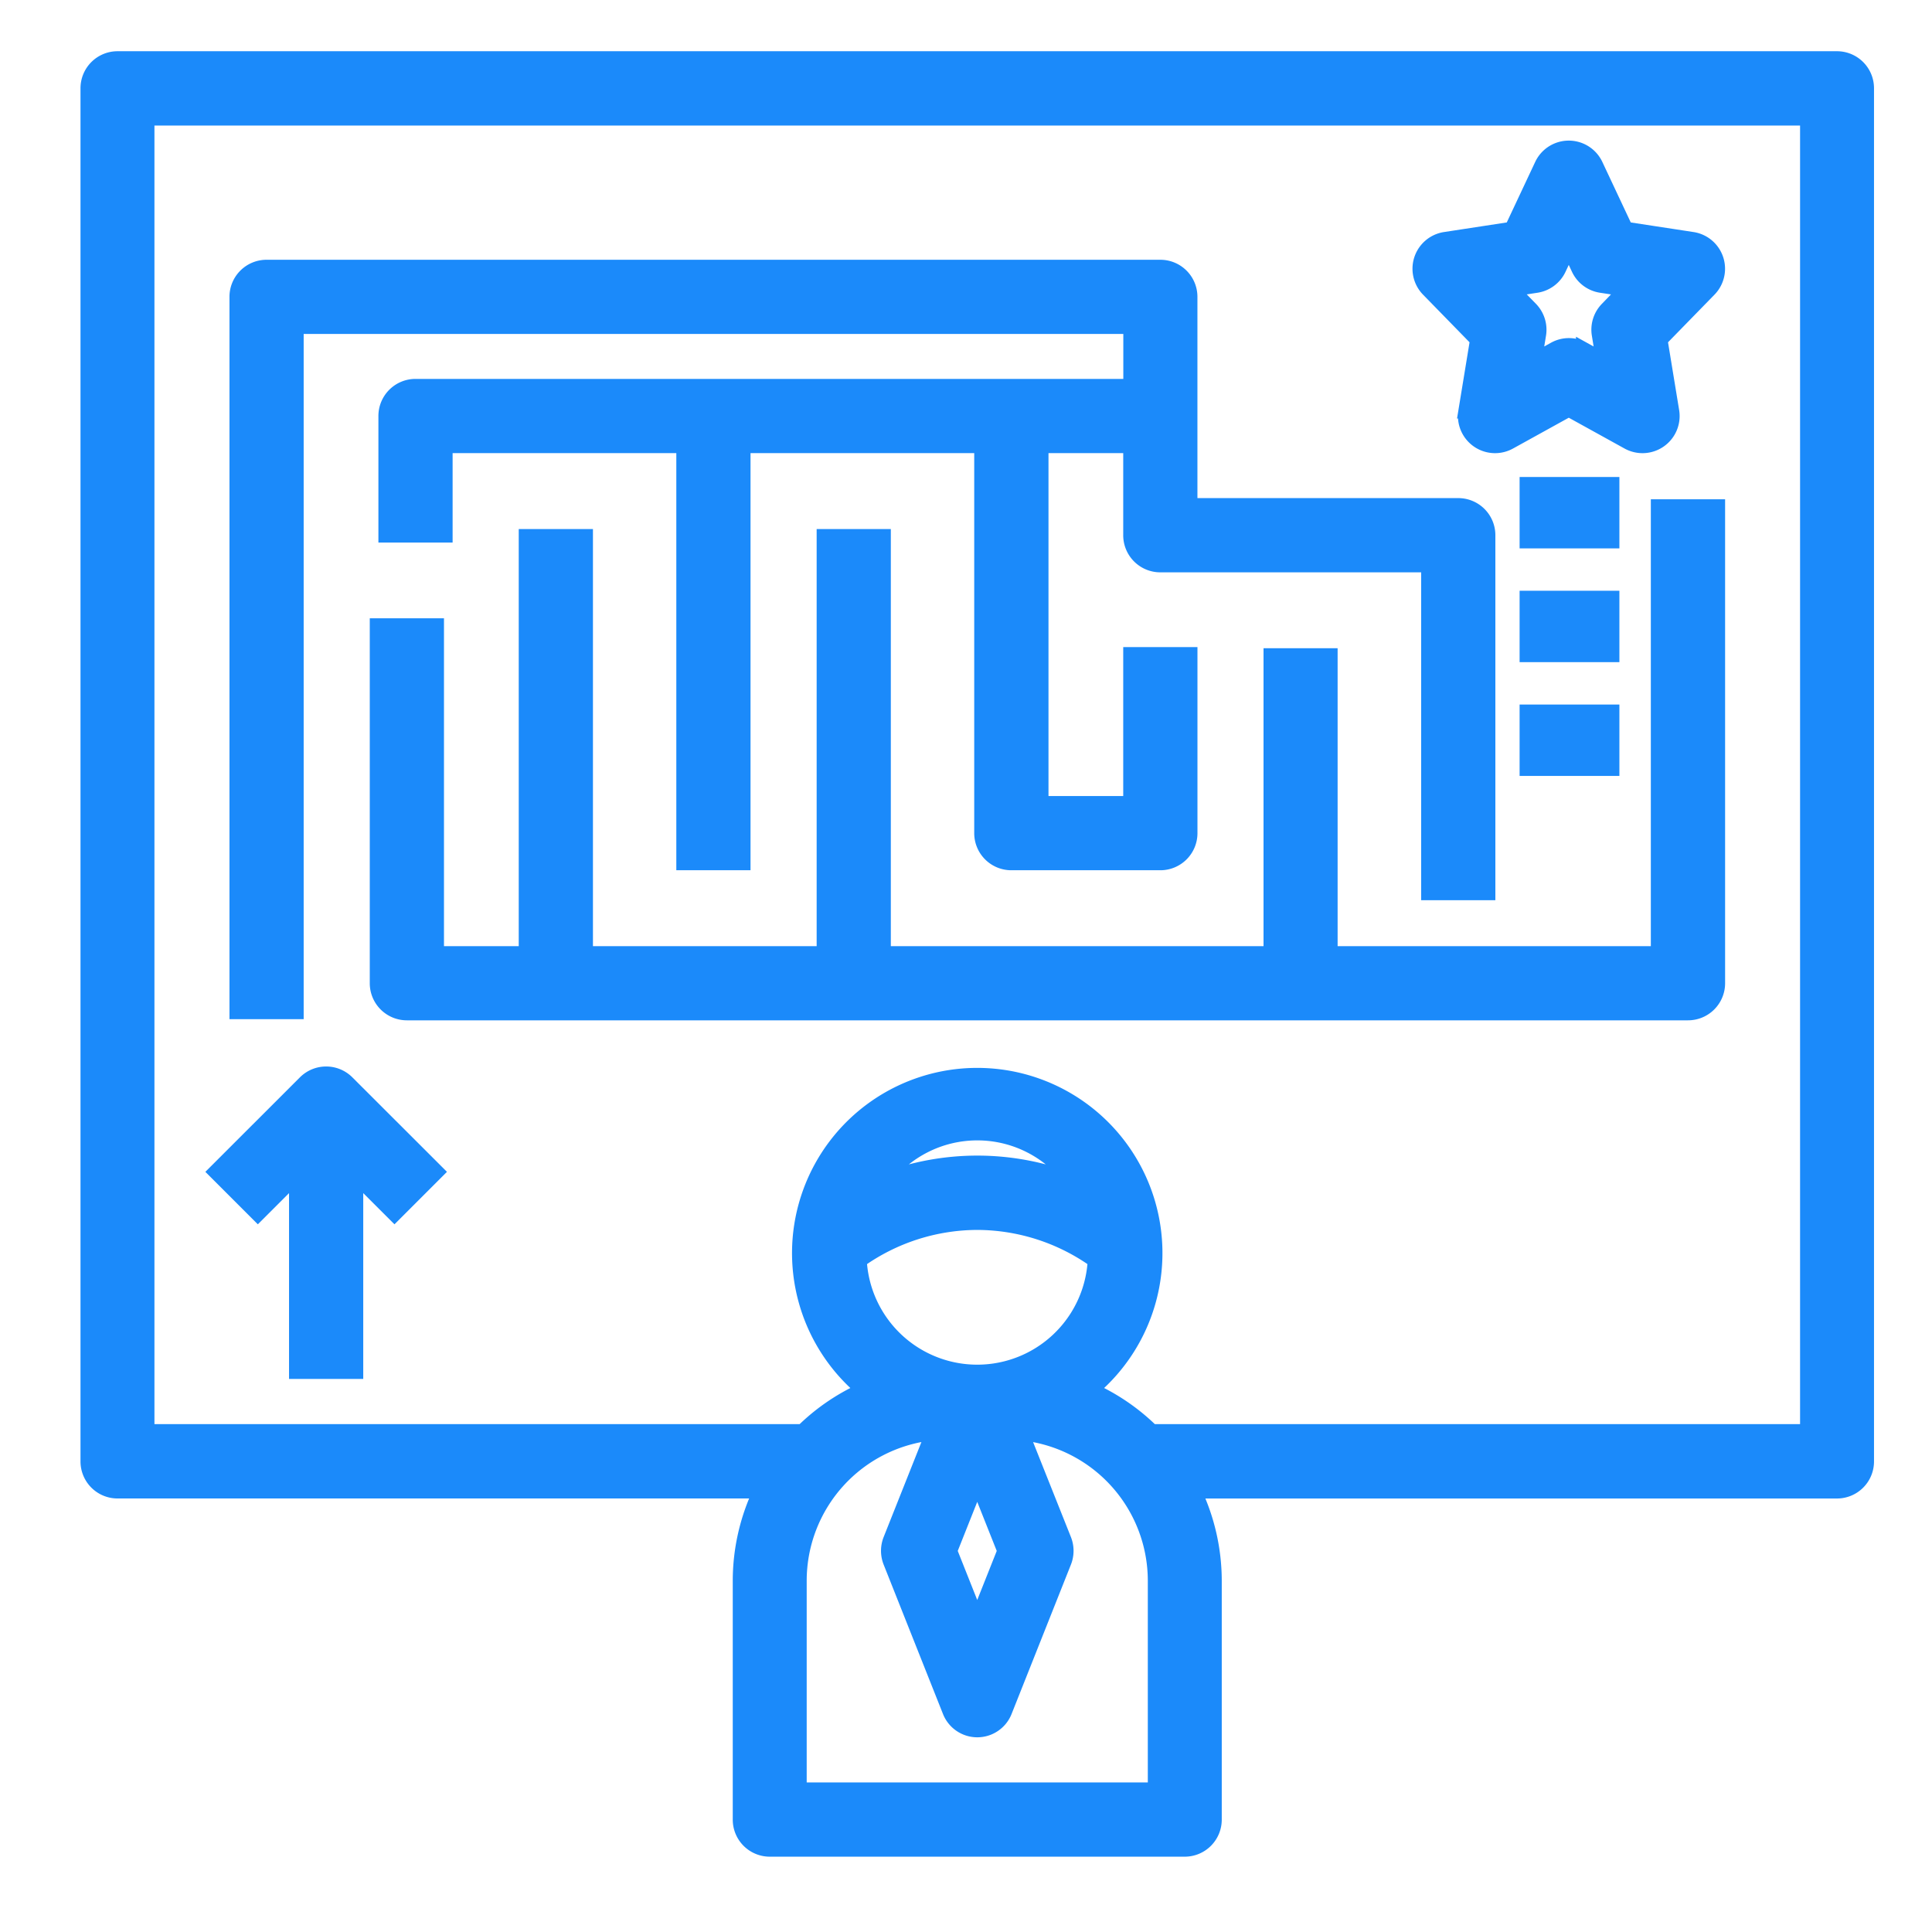 <svg xmlns="http://www.w3.org/2000/svg" xmlns:xlink="http://www.w3.org/1999/xlink" width="66" height="66" viewBox="0 0 66 66">
  <defs>
    <clipPath id="clip-Artboard_47">
      <rect width="66" height="66"/>
    </clipPath>
  </defs>
  <g id="Artboard_47" data-name="Artboard – 47" clip-path="url(#clip-Artboard_47)">
    <g id="noun-experience-2514108" transform="translate(1 0)">
      <path id="Path_633" data-name="Path 633" d="M62.769,49.924V3.02A1.015,1.015,0,0,0,61.756,2H3.013A1.015,1.015,0,0,0,2,3.02v46.9a1.015,1.015,0,0,0,1.013,1.02H24.976A7.132,7.132,0,0,0,24.282,54v8.157a1.015,1.015,0,0,0,1.013,1.02H39.474a1.015,1.015,0,0,0,1.013-1.02V54a7.132,7.132,0,0,0-.694-3.059H61.756A1.015,1.015,0,0,0,62.769,49.924ZM38.461,61.14H26.308V54a5.075,5.075,0,0,1,4.561-5.047L29.419,52.6a1.028,1.028,0,0,0,0,.757l2.026,5.1a1.01,1.01,0,0,0,1.881,0l2.026-5.1a1.028,1.028,0,0,0,0-.757L33.9,48.955A5.075,5.075,0,0,1,38.461,54ZM32.384,41.766a6.982,6.982,0,0,1,4.024,1.293,4.03,4.03,0,0,1-8.048,0A6.982,6.982,0,0,1,32.384,41.766Zm-3.2-1.45a3.992,3.992,0,0,1,6.405,0,9,9,0,0,0-6.405,0Zm3.2,10.313.935,2.353-.935,2.353-.935-2.353ZM60.743,48.9H38.461v.113a7.116,7.116,0,0,0-2.19-1.534,6.077,6.077,0,1,0-7.774,0,7.116,7.116,0,0,0-2.19,1.534V48.9H4.026V4.039H60.743Z" transform="translate(0 0)" fill="#1b8afa" stroke="#1b8afa" stroke-width="0.5"/>
      <path id="Path_634" data-name="Path 634" d="M48.966,11.556l-.4,2.438a1.018,1.018,0,0,0,1.5,1.055l2.023-1.118,2.023,1.118a1.018,1.018,0,0,0,1.5-1.055l-.4-2.438,1.676-1.718a1.018,1.018,0,0,0-.575-1.717l-2.276-.348L53.009,5.585a1.017,1.017,0,0,0-1.841,0L50.14,7.773l-2.276.348a1.018,1.018,0,0,0-.575,1.717ZM50.984,9.7a1.019,1.019,0,0,0,.767-.573l.337-.718.337.718a1.015,1.015,0,0,0,.767.573l.855.13L53.4,10.5a1.016,1.016,0,0,0-.276.874l.143.877-.682-.377a1.013,1.013,0,0,0-.983,0l-.682.377.144-.877a1.018,1.018,0,0,0-.276-.874l-.654-.669Z" transform="translate(0.503 0.053)" fill="#1b8afa" stroke="#1b8afa" stroke-width="0.5"/>
      <path id="Path_635" data-name="Path 635" d="M9.035,11.035h28.5v2.035H13.106a1.017,1.017,0,0,0-1.018,1.018V18.16h2.035V15.106h8.142V29.355H24.3V15.106h8.142V28.337a1.017,1.017,0,0,0,1.018,1.018H38.55a1.017,1.017,0,0,0,1.018-1.018V22.231H37.532v5.089H34.479V15.106h3.053V18.16a1.017,1.017,0,0,0,1.018,1.018h9.16v11.2h2.035V18.16a1.017,1.017,0,0,0-1.018-1.018h-9.16V10.018A1.017,1.017,0,0,0,38.55,9H8.018A1.017,1.017,0,0,0,7,10.018V34.443H9.035Z" transform="translate(0.089 0.124)" fill="#1b8afa" stroke="#1b8afa" stroke-width="0.5"/>
      <path id="Path_636" data-name="Path 636" d="M55.763,32.266h-11.2V22.089H42.532V32.266H29.3V18.018H27.266V32.266H19.124V18.018H17.089V32.266H14.035v-11.2H12V33.284A1.017,1.017,0,0,0,13.018,34.3H56.78A1.017,1.017,0,0,0,57.8,33.284V17H55.763Z" transform="translate(-0.118 0.306)" fill="#1b8afa" stroke="#1b8afa" stroke-width="0.5"/>
      <path id="Path_637" data-name="Path 637" d="M9.048,39.475v6.7h2.035v-6.7L12.4,40.79l1.439-1.439L10.785,36.3a1.017,1.017,0,0,0-1.439,0L6.293,39.351,7.732,40.79Z" transform="translate(0.076 0.681)" fill="#1b8afa" stroke="#1b8afa" stroke-width="0.5"/>
      <rect id="Rectangle_117" data-name="Rectangle 117" width="2.909" height="1.939" transform="translate(51.162 24.318)" fill="#1b8afa" stroke="#1b8afa" stroke-width="0.5"/>
      <rect id="Rectangle_118" data-name="Rectangle 118" width="2.909" height="1.939" transform="translate(51.162 20.431)" fill="#1b8afa" stroke="#1b8afa" stroke-width="0.5"/>
      <rect id="Rectangle_119" data-name="Rectangle 119" width="2.909" height="1.939" transform="translate(51.162 16.545)" fill="#1b8afa" stroke="#1b8afa" stroke-width="0.5"/>
    </g>
  </g>
</svg>
